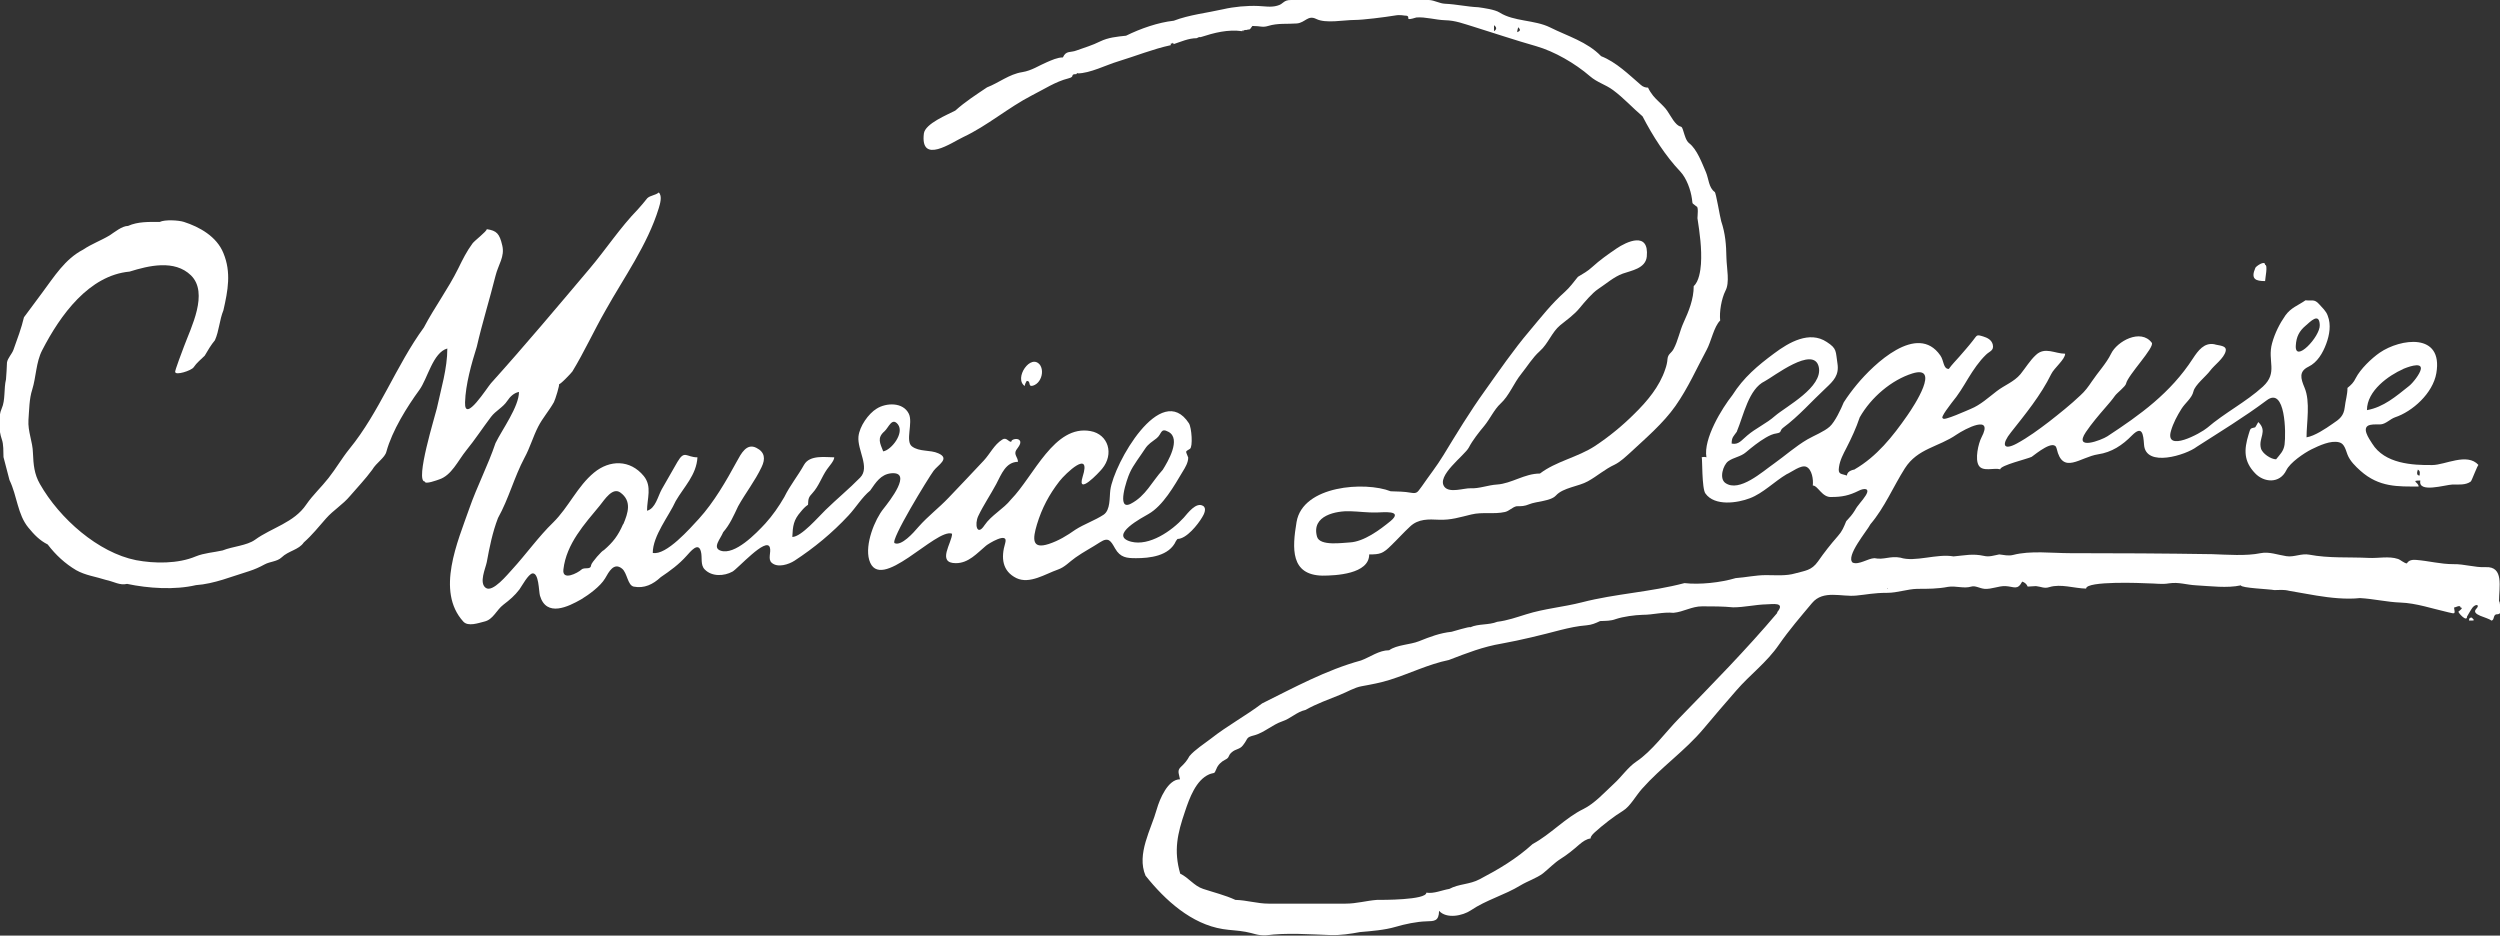 <?xml version="1.0" encoding="UTF-8"?>
<svg id="Calque_2" data-name="Calque 2" xmlns="http://www.w3.org/2000/svg" viewBox="0 0 100.15 37.48">
  <rect x="0" y="0" width="100.15" height="37.48" fill="#333333" stroke="none"/>
  <defs>
    <style>
      .cls-1 {
        fill: #fff;
      }
    </style>
  </defs>
  <g id="Calque_3" data-name="Calque 3">
    <g>
      <path class="cls-1" d="M38.59,5.49c.96-.45,1.8-1.18,2.75-1.67.48-.24.94-.55,1.46-.68.29-.07.04-.17.32-.17-.03.06.04-.1.05-.03.49,0,1.15-.34,1.62-.48.69-.21,1.41-.5,2.11-.65,0-.19.04.04.07-.11,0,.09.04-.04.04.07.3-.1.61-.24.93-.24.12-.07.15-.04.15-.04.56-.18,1.09-.32,1.68-.24,0-.08.1,0,.03,0,.02-.07.18-.05.1-.04.21-.07.12.04.27-.17.33,0,.4.07.63,0,.39-.12.76-.07,1.15-.1.34-.03.44-.35.78-.18.38.19,1.11.04,1.53.04.33,0,1.21-.11,1.63-.18.22-.04.34.01.46.01.18.05-.13.23.39.07.36-.03.78.1,1.15.11.42.01.74.14,1.14.26.84.26,1.66.54,2.51.78.73.21,1.56.69,2.15,1.2.3.26.62.33.93.56.42.31.78.71,1.18,1.05.41.79.92,1.59,1.52,2.22.24.26.41.72.46,1.09.03.25,0,.14.18.3.09,0,.04.39.04.47.09.59.18,1.21.14,1.84-.02.26-.08.7-.29.88,0,.53-.2,1.01-.41,1.47-.15.33-.22.72-.39,1.04-.09.18-.23.2-.25.41-.01.14-.04.27-.09.41-.23.7-.73,1.29-1.23,1.78-.49.49-1.03.93-1.59,1.3-.69.45-1.56.61-2.2,1.1-.62,0-1.13.4-1.72.44-.35.02-.72.17-1.06.15-.26-.01-.83.2-1.04-.05-.36-.44.8-1.26.97-1.58.15-.29.41-.62.62-.87.23-.28.4-.66.65-.89.35-.32.53-.82.83-1.19.25-.31.45-.65.74-.91.34-.3.49-.77.82-1.04.26-.21.57-.43.78-.69.19-.23.5-.6.74-.76.32-.21.63-.49.99-.62.33-.12.91-.2.96-.68.1-1.03-.81-.6-1.22-.32-.35.24-.65.45-.97.74-.17.16-.37.27-.57.39-.17.21-.32.42-.52.6-.53.47-.95,1.01-1.42,1.57-.63.74-1.22,1.6-1.79,2.4-.59.82-1.13,1.71-1.66,2.58-.26.43-.58.83-.86,1.24-.16.2-.17.31-.43.26-.27-.05-.54-.05-.82-.06-1.02-.4-3.52-.24-3.77,1.23-.18,1.07-.24,2.12,1.03,2.15.53,0,1.88-.06,1.88-.85.43,0,.55-.03.88-.36.26-.25.5-.52.76-.76.33-.31.74-.29,1.15-.27.48.02.84-.1,1.3-.21.45-.11.9,0,1.35-.1.17-.04.29-.19.46-.23.2,0,.32,0,.51-.08.29-.12.86-.12,1.07-.35.29-.32.91-.36,1.28-.57.38-.21.67-.48,1.08-.67.22-.11.43-.31.62-.48.61-.57,1.31-1.16,1.81-1.87.51-.73.83-1.47,1.25-2.25.18-.33.29-.93.54-1.17-.04-.34.05-.87.21-1.19.18-.33.05-.9.04-1.32-.01-.53-.04-.96-.21-1.47-.05-.17-.21-1.16-.26-1.17-.24-.17-.24-.53-.35-.79-.16-.37-.36-.92-.67-1.16-.13-.1-.18-.32-.23-.47-.09-.3-.08-.12-.27-.29-.21-.2-.31-.5-.52-.71-.14-.15-.3-.28-.43-.44-.08-.1-.15-.21-.2-.32-.11,0-.2-.03-.29-.11-.49-.42-.98-.91-1.59-1.15-.56-.58-1.34-.8-2.04-1.15-.62-.31-1.45-.23-2.03-.6-.19-.12-.64-.18-.85-.21-.45-.02-.88-.12-1.33-.14-.23-.01-.42-.14-.65-.15-.34,0-.68,0-1.02,0-.76,0-1.53,0-2.29,0C53.24,0,52.48,0,51.72,0c-.33,0-.28.16-.56.23-.24.07-.51.02-.75.01-.44-.02-.98.03-1.41.13-.66.15-1.35.22-1.98.46-.63.07-1.32.31-1.91.6-.37.04-.71.07-1.04.23-.32.16-.61.24-.94.36-.25.1-.42-.01-.55.28-.22,0-.45.11-.64.19-.31.13-.61.34-.99.4-.52.08-.94.43-1.41.61-.43.29-.87.57-1.27.93-.3.16-1.21.52-1.26.92-.15,1.26,1.13.35,1.58.14M55.71,20.87c-.44.36-1.07.83-1.64.86-.27.01-1.2.16-1.31-.23-.24-.86.79-1.04,1.33-1.02.35.01.7.06,1.06.05.23,0,1.09-.11.56.34M60.82,1.09c.1.1.09.15-.04.2,0-.07.02-.13.04-.2ZM59.85,1.01c.11.08.12.16,0,.24,0-.08,0-.16,0-.24Z"/>
      <path class="cls-1" d="M47.17,21.59c.36,0,.82-.58.99-.87.07-.11.19-.35.04-.45-.28-.18-.62.29-.78.47-.48.53-1.38,1.15-2.11.96-.93-.25.48-.98.7-1.11.58-.33,1.03-1.13,1.37-1.7.1-.16.22-.36.22-.56-.11-.29-.13-.22.07-.35.12-.08.07-.84-.04-1.02-1.12-1.73-3.01,1.62-3.15,2.67-.04.3.01.8-.27.99-.35.23-.77.37-1.13.6-.34.24-.67.44-1.06.57-.7.23-.65-.21-.48-.78.2-.66.49-1.2.9-1.73.25-.32,1.29-1.31.93-.18-.24.78.65-.16.78-.32.49-.59.25-1.38-.46-1.51-1.46-.27-2.27,1.8-3.19,2.74-.3.38-.79.63-1.06,1.03-.3.46-.41-.03-.25-.37.21-.44.49-.85.72-1.28.21-.4.38-.88.87-.89,0-.18-.18-.29-.07-.47.06-.1.27-.31.1-.42-.07-.05-.3-.02-.3.09-.12,0-.19-.2-.36-.09-.33.21-.48.56-.74.84-.47.5-.93.99-1.41,1.49-.39.41-.82.73-1.2,1.16-.22.26-.69.78-.96.66-.2-.09,1.36-2.63,1.56-2.9.18-.24.67-.49.19-.7-.33-.15-.76-.05-1.06-.28-.27-.21.05-.94-.12-1.3-.23-.48-.91-.45-1.29-.21-.33.2-.69.71-.73,1.12-.05.54.47,1.23.07,1.64-.44.45-.94.86-1.39,1.3-.28.27-.97,1.08-1.33,1.08.02-.45.05-.68.34-1.01.08-.1.18-.21.29-.28.01-.25.02-.3.18-.47.25-.27.37-.65.58-.95.09-.13.29-.34.29-.48-.34,0-.98-.11-1.21.3-.25.45-.56.82-.79,1.29-.22.38-.47.74-.76,1.06-.37.4-1.22,1.28-1.79,1.09-.35-.12,0-.48.1-.74.27-.31.42-.66.6-1.04.3-.54.67-1,.94-1.57.16-.33.13-.6-.21-.77-.39-.2-.61.23-.78.54-.43.79-.92,1.64-1.52,2.3-.35.38-1.31,1.48-1.85,1.37,0-.69.65-1.48.92-2.08.33-.57.83-1.04.87-1.75-.45,0-.51-.31-.8.18-.21.37-.42.73-.63,1.1-.16.29-.25.77-.59.86,0-.49.21-.97-.13-1.39-.55-.67-1.37-.65-1.99-.14-.67.55-1.02,1.39-1.64,2-.58.56-1.09,1.28-1.65,1.89-.17.18-.77.93-1.05.73-.28-.2-.01-.78.04-1.03.11-.6.23-1.2.45-1.77.43-.77.65-1.64,1.06-2.41.22-.4.34-.84.55-1.25.18-.35.44-.64.63-.98.05-.09.25-.73.2-.73,0,.09.51-.45.54-.5.48-.79.87-1.65,1.33-2.45.73-1.31,1.68-2.62,2.13-4.09.05-.17.15-.49,0-.63-.14.12-.33.11-.46.23-.12.16-.25.3-.38.45-.71.73-1.27,1.59-1.92,2.36-1.31,1.55-2.6,3.09-3.96,4.6-.14.15-1.07,1.64-1.04.77.02-.72.26-1.56.47-2.23.22-.96.51-1.88.75-2.84.11-.45.38-.77.27-1.22-.11-.47-.22-.59-.62-.65,0,.09-.49.46-.57.57-.23.31-.4.65-.57,1-.41.83-.95,1.55-1.38,2.37-1.11,1.52-1.78,3.39-2.98,4.86-.3.37-.54.79-.84,1.17-.28.36-.63.68-.89,1.06-.49.73-1.39.93-2.05,1.41-.33.24-.91.27-1.3.43-.35.08-.74.1-1.08.24-.71.3-1.65.29-2.39.15-1.51-.3-3.06-1.66-3.85-3.05-.23-.4-.26-.78-.28-1.24-.01-.46-.21-.86-.18-1.33.03-.39.03-.85.15-1.21.16-.51.15-1.1.4-1.58.73-1.42,1.88-3,3.5-3.15.77-.24,1.8-.49,2.46.15.72.71,0,2.09-.28,2.85-.04.11-.39,1.02-.35,1.02,0,.15.65-.05.74-.19.12-.18.29-.31.44-.46.13-.22.25-.43.41-.62.17-.38.18-.81.34-1.2.18-.79.32-1.52,0-2.29-.27-.67-.96-1.05-1.58-1.25-.21-.07-.77-.1-.97,0-.42,0-.87-.02-1.27.16-.24,0-.54.25-.74.38-.35.21-.72.34-1.06.57-.73.38-1.15,1.07-1.65,1.74-.24.33-.48.65-.72.97-.1.43-.27.88-.42,1.3-.06.17-.23.33-.26.51-.01.23-.02.45-.04.68-.09.36-.02.83-.17,1.16-.15.33-.12.89,0,1.23.08.22.06.49.07.72.08.31.16.61.24.92.31.64.32,1.38.76,1.91.23.28.45.51.77.67.32.42.7.77,1.14,1.03.37.21.79.26,1.19.39.33.07.56.23.85.16.85.18,1.91.25,2.76.05.73-.05,1.44-.35,2.13-.56.22-.07.42-.16.62-.27.22-.12.5-.11.68-.28.28-.27.69-.3.89-.6.33-.29.6-.63.89-.96.3-.34.67-.55.97-.91.3-.35.6-.66.88-1.04.17-.29.51-.48.57-.73.23-.84.83-1.8,1.32-2.47.33-.45.54-1.5,1.12-1.66,0,.8-.25,1.61-.42,2.4-.06.27-.89,2.93-.48,2.93,0,.13.5-.06.56-.08.51-.16.76-.75,1.1-1.17.35-.43.65-.89.99-1.34.19-.25.48-.38.65-.64.12-.18.27-.32.47-.36,0,.59-.67,1.5-.94,2.05-.3.89-.74,1.73-1.05,2.62-.46,1.32-1.35,3.31-.24,4.53.19.21.6.06.84,0,.36-.08.48-.46.77-.68.25-.19.45-.36.64-.61.1-.14.35-.61.52-.64.26-.03.25.7.3.89.26.88,1.14.44,1.65.15.3-.18.77-.52.96-.84.15-.26.35-.66.68-.39.21.17.22.67.47.72.42.08.77-.09,1.08-.38.37-.25.73-.51,1.04-.86.14-.15.47-.58.57-.16.06.23-.03.53.15.71.29.3.78.27,1.11.09.21-.11,1.36-1.41,1.5-.97.06.19-.09.46.07.61.24.22.69.07.92-.08.78-.51,1.51-1.11,2.16-1.81.3-.32.54-.73.87-1,.23-.33.42-.64.83-.69.9-.09-.07,1.13-.29,1.41-.36.44-.76,1.44-.58,2.06.41,1.39,2.69-1.3,3.32-1.05,0,.36-.63,1.18.15,1.18.51,0,.84-.39,1.21-.7.08-.07.91-.59.77-.11-.18.6-.12,1.13.45,1.41.53.25,1.16-.17,1.65-.34.29-.1.45-.3.72-.49.31-.22.66-.4.98-.61.34-.22.43-.05.6.25.21.37.47.39.84.39.54,0,1.33-.08,1.6-.69M24.96,21c-.2.46-.4.72-.77,1.04-.06,0-.5.5-.51.6-.02.21-.26.06-.39.18-.14.13-.78.47-.72-.01.12-1.03.85-1.82,1.46-2.56.2-.25.51-.74.82-.52.47.34.31.82.12,1.27M35.38,18.08c-.13-.33-.25-.54.05-.8.17-.15.3-.58.54-.28.27.35-.26,1.02-.58,1.08M45.26,18.94c.13-.3.43-.68.61-.96.13-.2.28-.28.46-.42.22-.17.15-.44.48-.26.52.28-.03,1.2-.23,1.52-.44.48-.68,1.05-1.28,1.36-.6.31-.15-1.01-.04-1.24"/>
      <path class="cls-1" d="M90.74,11.26c0-.1.12-.65,0-.65,0-.2-.37.06-.39.12-.2.46.02.53.39.53"/>
      <path class="cls-1" d="M100.11,24.1c0-.58.21-1.42-.54-1.38-.42.02-.86-.13-1.29-.12-.52,0-.98-.13-1.49-.17-.14-.01-.29,0-.37.14-.1,0-.26-.15-.36-.18-.36-.12-.79-.02-1.17-.04-.8-.04-1.59.02-2.38-.13-.32-.06-.61.11-.92.06-.34-.05-.69-.19-1.03-.12-.58.12-1.34.06-1.94.04-1.9-.03-3.8-.04-5.7-.04-.71,0-1.58-.11-2.27.07-.19.05-.38,0-.56-.02-.21.04-.4.11-.61.06-.46-.1-.76-.02-1.22.02-.67-.12-1.54.24-2.13.05-.41-.08-.66.1-1.04.02-.26.01-.62.28-.87.18-.3-.25.58-1.28.71-1.54.57-.67.91-1.5,1.38-2.24.51-.8,1.35-.85,2.07-1.35.34-.23,1.5-.84,1,.11-.13.25-.27.88-.11,1.13.16.26.61.08.86.15,0-.16,1.11-.42,1.26-.5.17-.12.91-.74,1-.33.24,1.07.94.34,1.66.23.54-.08.97-.36,1.36-.76.41-.41.45-.05.48.37.06.94,1.7.41,2.11.09.95-.61,1.89-1.18,2.8-1.86.76-.58.78,1.32.72,1.77-.04.27-.18.39-.34.59-.2,0-.56-.23-.61-.45-.1-.41.28-.67-.1-1.04,0-.02-.11.2-.13.21-.2.05-.18.02-.26.28-.19.62-.2,1.08.26,1.56.35.37.98.43,1.25-.12.15-.31.71-.69,1.01-.84.31-.15.77-.37,1.11-.28.21.05.26.31.33.49.1.26.33.48.52.65.75.67,1.51.63,2.33.63,0-.17-.34-.24.07-.24-.11.52,1,.17,1.29.16.23,0,.53.03.73-.12.04-.03.28-.69.31-.66-.45-.51-1.34,0-1.85,0-.8.01-1.91-.05-2.41-.86-.12-.19-.47-.67-.07-.75.14-.03.28-.01.42-.02.2-.02.37-.21.56-.28.7-.23,1.52-.96,1.66-1.77.28-1.64-1.44-1.39-2.27-.82-.33.23-.77.65-.96,1.02-.08.17-.18.27-.33.39,0,.28-.08.5-.11.78-.04.34-.2.47-.49.66-.27.19-.72.49-1.04.54,0-.58.16-1.43-.08-1.99-.16-.38-.23-.65.16-.84.35-.17.57-.54.71-.92.13-.35.2-.76.06-1.12-.07-.2-.22-.32-.35-.47-.19-.21-.28-.12-.54-.15-.3.21-.58.29-.81.61-.23.33-.42.71-.53,1.11-.2.72.25,1.17-.37,1.74-.68.62-1.52,1.04-2.23,1.65-.26.22-1.71,1.01-1.45.12.09-.31.25-.61.42-.88.15-.24.42-.43.48-.7.06-.26.51-.61.67-.83.17-.23.55-.49.62-.78.06-.24-.28-.22-.46-.28-.4-.07-.64.25-.85.57-.9,1.39-2.12,2.26-3.43,3.12-.23.15-1.37.59-.86-.17.23-.34.52-.68.78-.98.14-.16.27-.31.39-.48.08-.11.42-.37.44-.48.07-.34,1.16-1.46,1.03-1.64-.44-.58-1.39-.06-1.63.44-.19.39-.53.75-.77,1.11-.14.21-.28.4-.46.56-.4.38-.83.72-1.25,1.05-.42.32-.84.63-1.3.88-.56.3-.61.02-.23-.45.57-.72,1.2-1.49,1.61-2.33.12-.25.56-.59.56-.82-.41,0-.81-.29-1.17.05-.24.22-.41.51-.62.77-.26.31-.64.44-.95.68-.34.26-.65.55-1.04.71-.1.04-1.11.5-1.11.38-.16,0,.36-.63.35-.63.26-.31.45-.63.66-.98.21-.34.43-.67.71-.94.14-.14.33-.16.27-.41-.05-.19-.22-.27-.38-.32-.29-.09-.24-.05-.42.17-.17.22-.36.43-.54.64-.14.16-.3.32-.42.49-.23,0-.19-.33-.34-.54-.92-1.33-2.67.35-3.34,1.16-.19.23-.37.47-.53.72-.11.27-.35.78-.56.97-.22.2-.63.36-.89.51-.48.28-.89.65-1.34.97-.46.32-1.39,1.17-1.95.78-.26-.18-.09-.72.11-.87.22-.16.5-.18.71-.36.25-.21.51-.42.8-.59.14-.08.28-.15.44-.17.22-.04.09-.1.26-.23.62-.46,1.12-1.04,1.71-1.59.3-.28.53-.51.46-.97-.08-.5-.01-.6-.43-.87-.69-.46-1.51.01-2.11.46-.66.49-1.22.96-1.67,1.67-.42.53-1.17,1.75-1.04,2.49-.06-.02-.12-.02-.19,0,.03,0,0,1.26.15,1.45.37.52,1.29.38,1.78.19.53-.2.98-.67,1.47-.96.19-.08.58-.39.79-.3.23.1.29.52.26.75.21,0,.37.49.75.46.42,0,.71-.06,1.09-.25.19-.1.48-.13.28.19-.13.21-.31.37-.43.59-.1.17-.22.3-.35.44-.1.24-.16.4-.33.59-.29.33-.55.66-.8,1.02-.26.37-.52.37-.91.48-.37.11-.78.07-1.17.07-.42,0-.8.09-1.22.12-.6.18-1.44.27-2.05.2-1.36.36-2.75.42-4.11.77-.74.19-1.5.25-2.23.48-.39.12-.75.25-1.16.3-.35.14-.75.07-1.08.22,0-.05-.73.18-.75.18-.47.05-.86.2-1.31.38-.35.14-.89.14-1.19.36-.41,0-.75.27-1.13.41-1.39.38-2.67,1.08-3.96,1.72-.66.5-1.39.89-2.05,1.41-.26.2-.65.45-.86.7-.09.17-.19.29-.33.42-.18.16-.09.27-.05.51-.48,0-.81.78-.93,1.2-.22.8-.82,1.79-.45,2.66.79.99,1.84,1.94,3.1,2.14.31.05.59.05.91.11.34.06.46.15.81.14.83-.11,1.75-.04,2.61-.01.38.01.79-.05,1.16-.12.46-.04.99-.08,1.43-.21.37-.11.85-.21,1.23-.22.32-.01.5,0,.51-.42.3.33.94.2,1.27-.02.62-.42,1.35-.61,1.99-1,.28-.17.65-.29.9-.48.25-.2.45-.42.72-.59.27-.17.5-.36.74-.57.13-.11.28-.22.45-.24,0-.1.11-.19.17-.25.32-.29.77-.64,1.13-.86.29-.18.51-.6.76-.88.77-.87,1.72-1.52,2.46-2.4.43-.52.87-1.02,1.31-1.53.56-.65,1.22-1.12,1.72-1.85.41-.59.86-1.11,1.32-1.66.45-.54,1.18-.24,1.77-.3.43-.04.7-.11,1.24-.11.41,0,.8-.15,1.21-.16.42,0,.82,0,1.23-.08.31-.05.63.08.93-.01.16-.05.33.07.53.09.29.02.56-.12.84-.11.35.02.48.18.67-.18.1.03.18.1.22.2.11,0,.22-.02.33-.02.21.02.33.11.54.04.46-.14.99.05,1.47.06,0-.32,2.29-.22,2.49-.21.28,0,.55.05.83,0,.4-.06.69.06,1.1.08.56.03,1.23.12,1.78,0,0,.11,1.16.15,1.34.19.21,0,.36-.03.6.03.36.06.72.13,1.09.19.55.09,1.19.16,1.74.1.55.03,1.08.16,1.63.18.62.02,1.29.25,1.91.39.27.06.28.09.23-.19.05,0,.26-.13.26,0,.14,0-.05.13-.08.16-.06,0,.34.46.34.2,0,0,.17-.3.22-.36.13-.16.31-.12.15.05-.24.25.47.34.6.47.14,0,.06-.24.22-.25.25,0,.14-.25.11-.52M96.86,18.81c.11.08.07.12.07.24-.13,0-.11-.12-.07-.24M96.27,14.78c.1-.04.75-.31.71,0-.03.2-.33.57-.47.68-.53.42-1.02.85-1.69.97,0-.78.87-1.39,1.46-1.65M91.97,13.84c.02-.35.14-.58.39-.79.18-.15.55-.56.57-.03.02.47-1.01,1.55-.96.82M69.58,17.28c.27-.64.47-1.7,1.12-2.01.33-.17,1.96-1.45,2.16-.57.18.81-1.31,1.58-1.75,1.96-.35.31-.77.49-1.12.79-.22.18-.34.38-.62.32,0-.26.08-.29.21-.48M74.29,18.81s-.3.04-.3.24c-.23-.08-.37-.03-.32-.34.04-.28.17-.52.3-.77.2-.39.39-.8.53-1.22.46-.81,1.28-1.5,2.11-1.76,1.14-.35.08,1.28-.2,1.68-.59.85-1.23,1.65-2.11,2.16M71.2,24.55c-1.25,1.48-2.6,2.85-3.94,4.23-.54.55-1.08,1.31-1.71,1.73-.34.23-.59.61-.9.89-.38.35-.76.78-1.22,1.01-.72.35-1.32,1.02-2.03,1.4-.66.6-1.36,1.01-2.12,1.41-.41.22-.83.18-1.22.39-.3.05-.62.2-.92.15,0,.3-1.79.29-1.98.29-.42.03-.81.15-1.26.15-.51,0-1.03,0-1.54,0-.51,0-1.03,0-1.54,0-.45,0-.88-.14-1.33-.15-.41-.19-.87-.3-1.29-.44-.37-.12-.58-.45-.92-.61-.27-.93-.11-1.61.19-2.49.18-.54.44-1.26.97-1.49.22-.09.19.02.29-.22.06-.16.2-.29.34-.36.21-.1.1-.15.27-.3.17-.15.32-.11.45-.28.24-.3.09-.31.48-.41.38-.11.71-.42,1.09-.55.36-.12.58-.38.94-.46.44-.25.93-.42,1.39-.61.28-.11.57-.29.86-.34.38-.07.77-.14,1.14-.26.79-.25,1.53-.62,2.35-.79.73-.28,1.36-.53,2.13-.66.77-.14,1.58-.34,2.34-.54.36-.09.68-.16,1.05-.19.21-.02.35-.08.54-.17.22-.01.42,0,.63-.08.3-.1.75-.16,1.07-.17.43,0,.81-.12,1.24-.08.41-.04.73-.26,1.15-.26.42,0,.83,0,1.24.04.45,0,.89-.11,1.34-.12.21,0,.78-.11.42.32M75.63,23.57s-.02,0-.03.01c0-.02.04-.04.03-.01Z"/>
      <path class="cls-1" d="M41.05,15.46c.01-.07.04-.14.08-.2.19,0,.03.25.25.19.1-.03.19-.1.25-.19.12-.17.16-.44.04-.63-.37-.51-1.08.54-.61.84"/>
      <path class="cls-1" d="M99.02,24.74c-.09,0-.11.03-.11.12.25,0,.22,0,.11-.12"/>
    </g>
  </g>
</svg>
